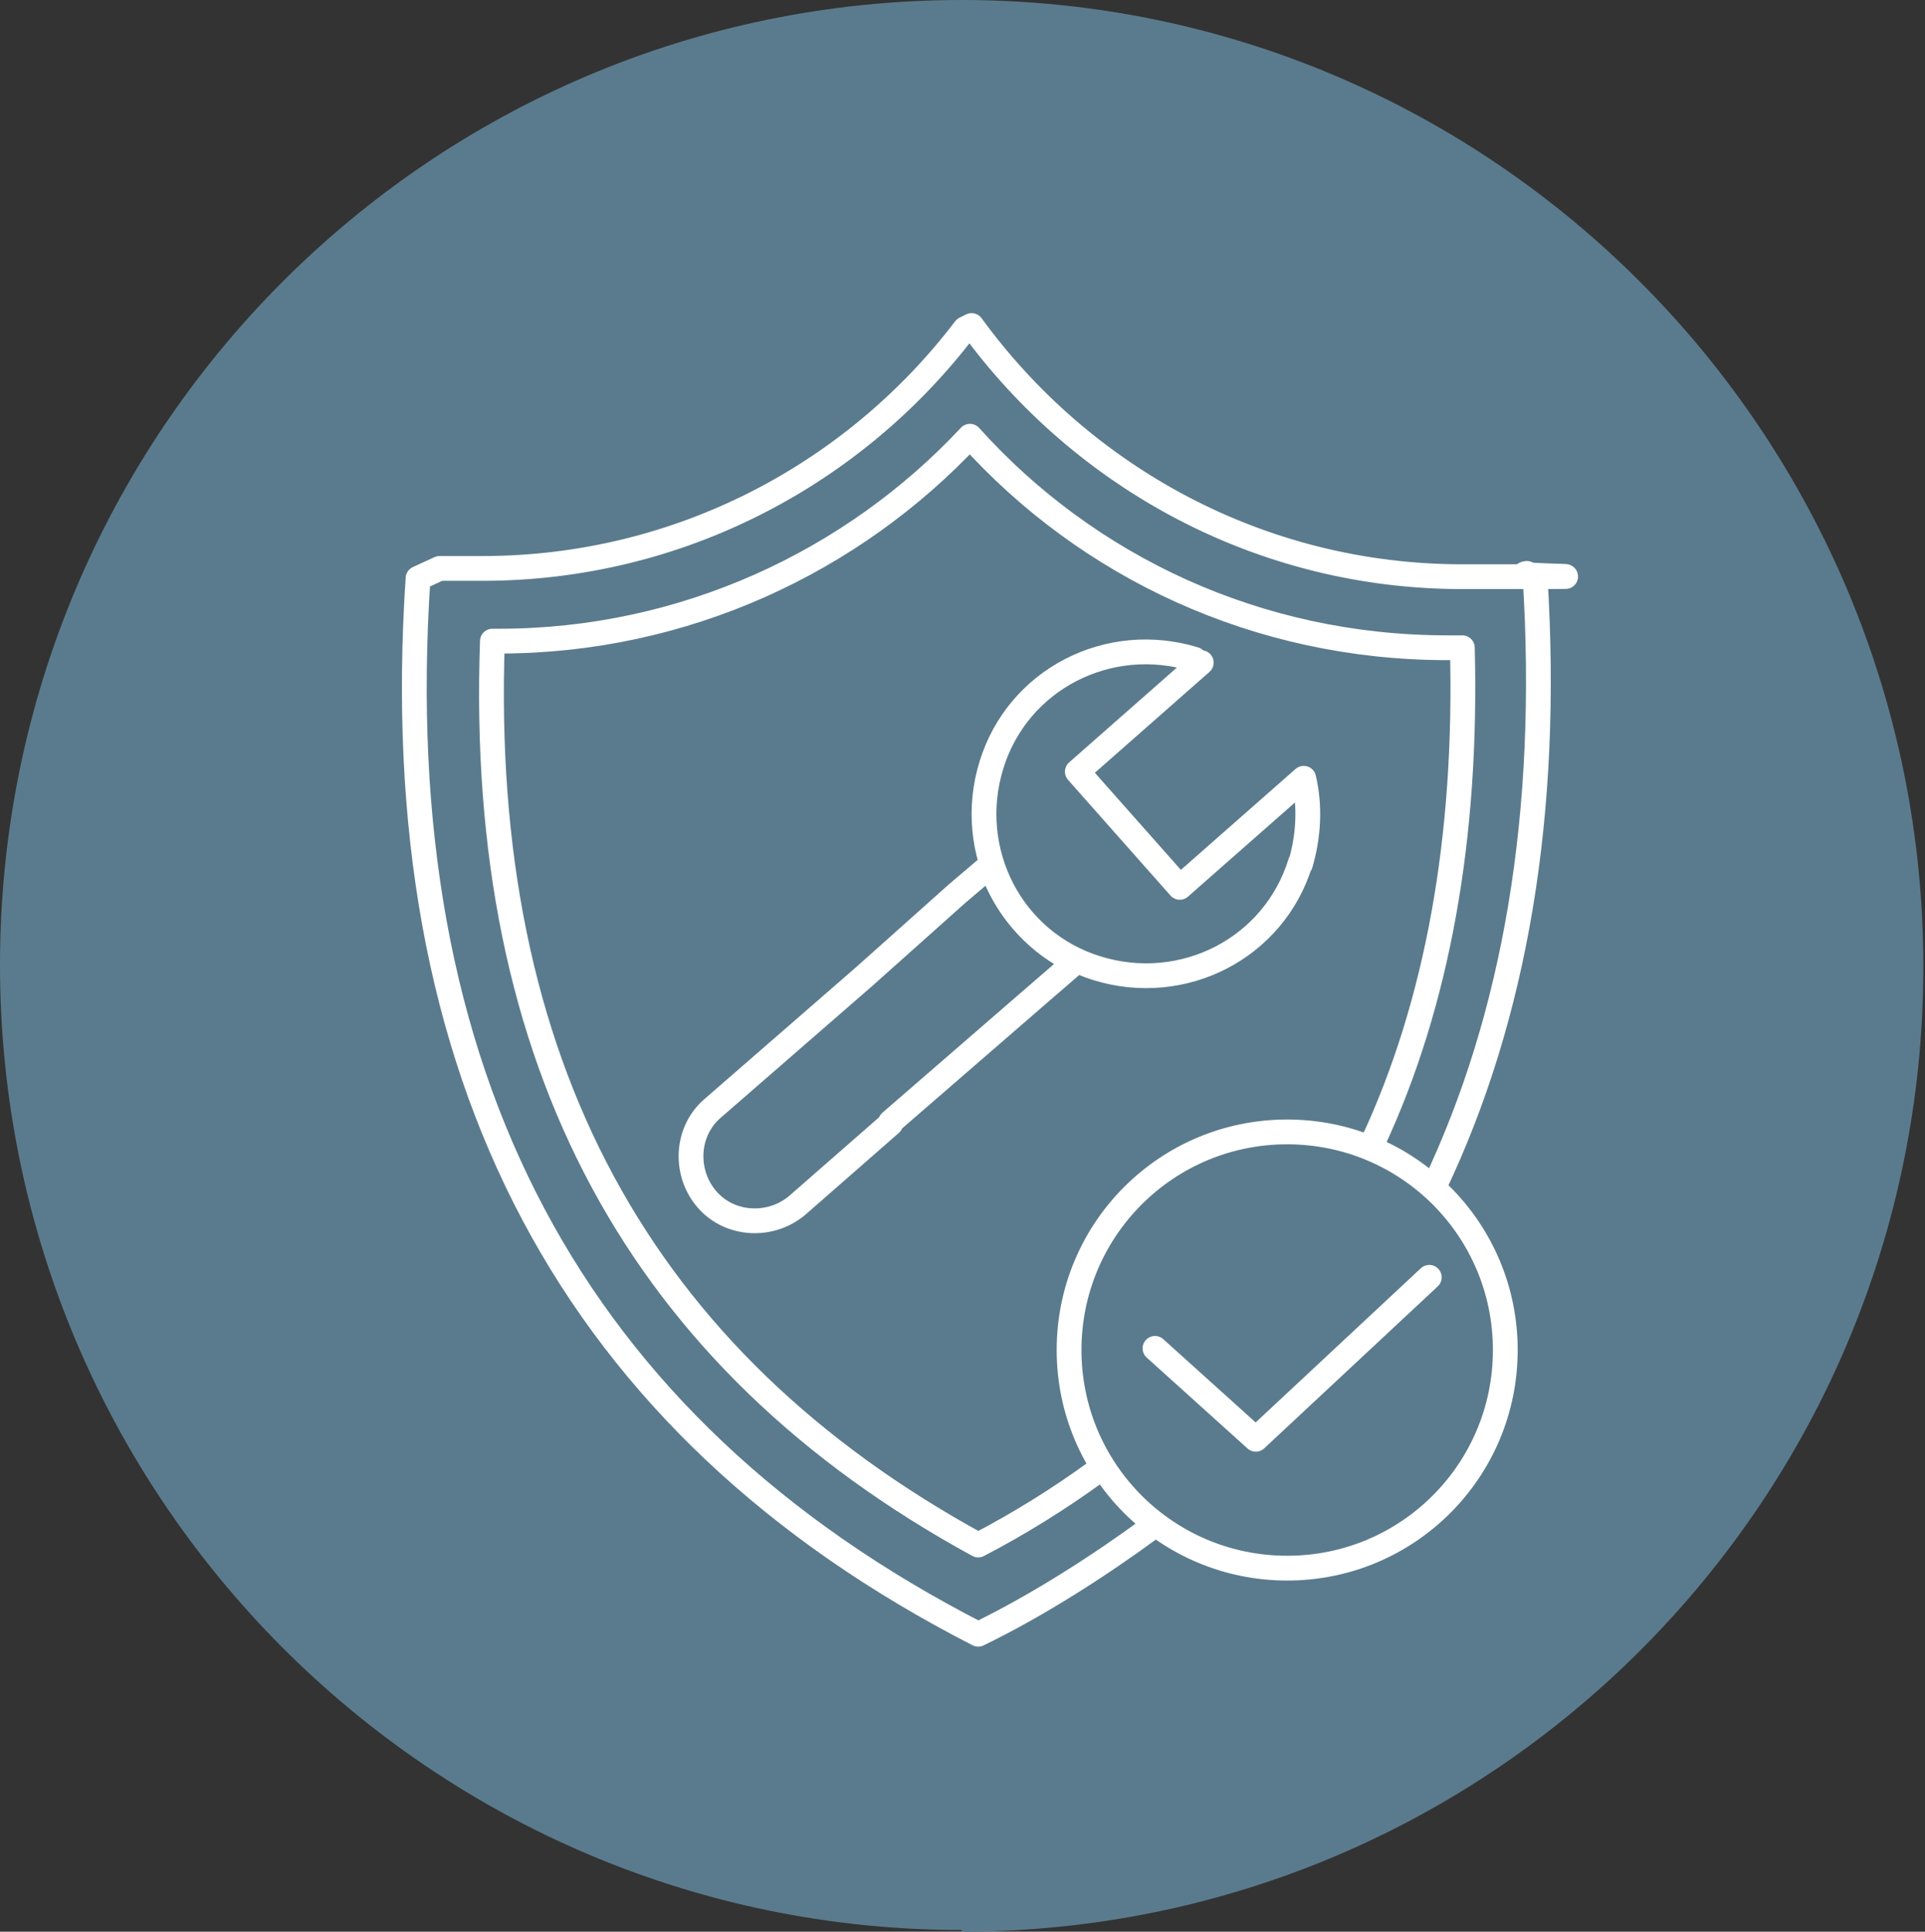 <?xml version="1.0" encoding="UTF-8"?>
<svg id="Ebene_1" xmlns="http://www.w3.org/2000/svg" version="1.1" viewBox="0 0 116.5 116.9">
  <rect x="0" y="0" width="116.5" height="116.9" fill="#333333" stroke="none"/>
  <!-- Generator: Adobe Illustrator 29.2.1, SVG Export Plug-In . SVG Version: 2.1.0 Build 116)  -->
  <defs>
    <style>
      .st0 {
        fill: #5a7b8d;
      }

      .st1 {
        fill: none;
        stroke: #fff;
        stroke-linecap: round;
        stroke-linejoin: round;
        stroke-width: 1.5px;
      }
    </style>
  </defs>
  <path class="st0" d="M58.2,116.9c32.2,0,58.2-26.2,58.2-58.4S90.4,0,58.2,0,0,26.2,0,58.4s26.1,58.4,58.2,58.4Z"/>
  <path class="st1" d="M66.3,89.1c-2.2,1.6-4.6,3.1-7.1,4.4-20.5-11.2-30.3-29.2-29.4-54.7h.4c11.2,0,21.4-4.8,28.5-12.4,7.1,7.9,17.4,12.8,28.9,12.8h.9c.3,11.5-1.5,21.5-5.4,29.9M69.6,92.5c-3,2.2-6.7,4.6-10.4,6.4-24.6-12.6-35.9-33.9-33.9-63.9l1.3-.6c.9,0,1.7,0,2.6,0,11.9,0,22.5-5.7,29.2-14.5l.4-.2c6.7,9.2,17.5,15.2,29.7,15.2s2.6,0,3.9-.2l.5.2c.9,14.3-1.2,26.6-6.1,36.9M69.9,81.6l6.1,5.5,10.5-9.8M64.7,81.7c0-7.3,5.9-13.2,13.2-13.2s13.2,5.9,13.2,13.2-5.9,13.2-13.2,13.2-13.2-5.9-13.2-13.2ZM53.9,68l-5.6,4.9c-1.6,1.4-4.1,1.3-5.5-.3-1.4-1.6-1.3-4.1.3-5.5l9.2-8,5.6-5,2-1.7c0,.2.2.4.3.6.9,2.2,2.6,4.1,4.9,5.2l-2.2,1.9-9,7.8h0ZM78.7,52.3c.5-1.7.6-3.5.2-5.2l-7.5,6.6-6.2-7,7.5-6.6c-.1,0-.3-.1-.4-.2-5.2-1.6-10.7,1.2-12.3,6.4-1.6,5.2,1.2,10.7,6.4,12.3,5.2,1.6,10.7-1.2,12.3-6.4h0Z"/>
</svg>